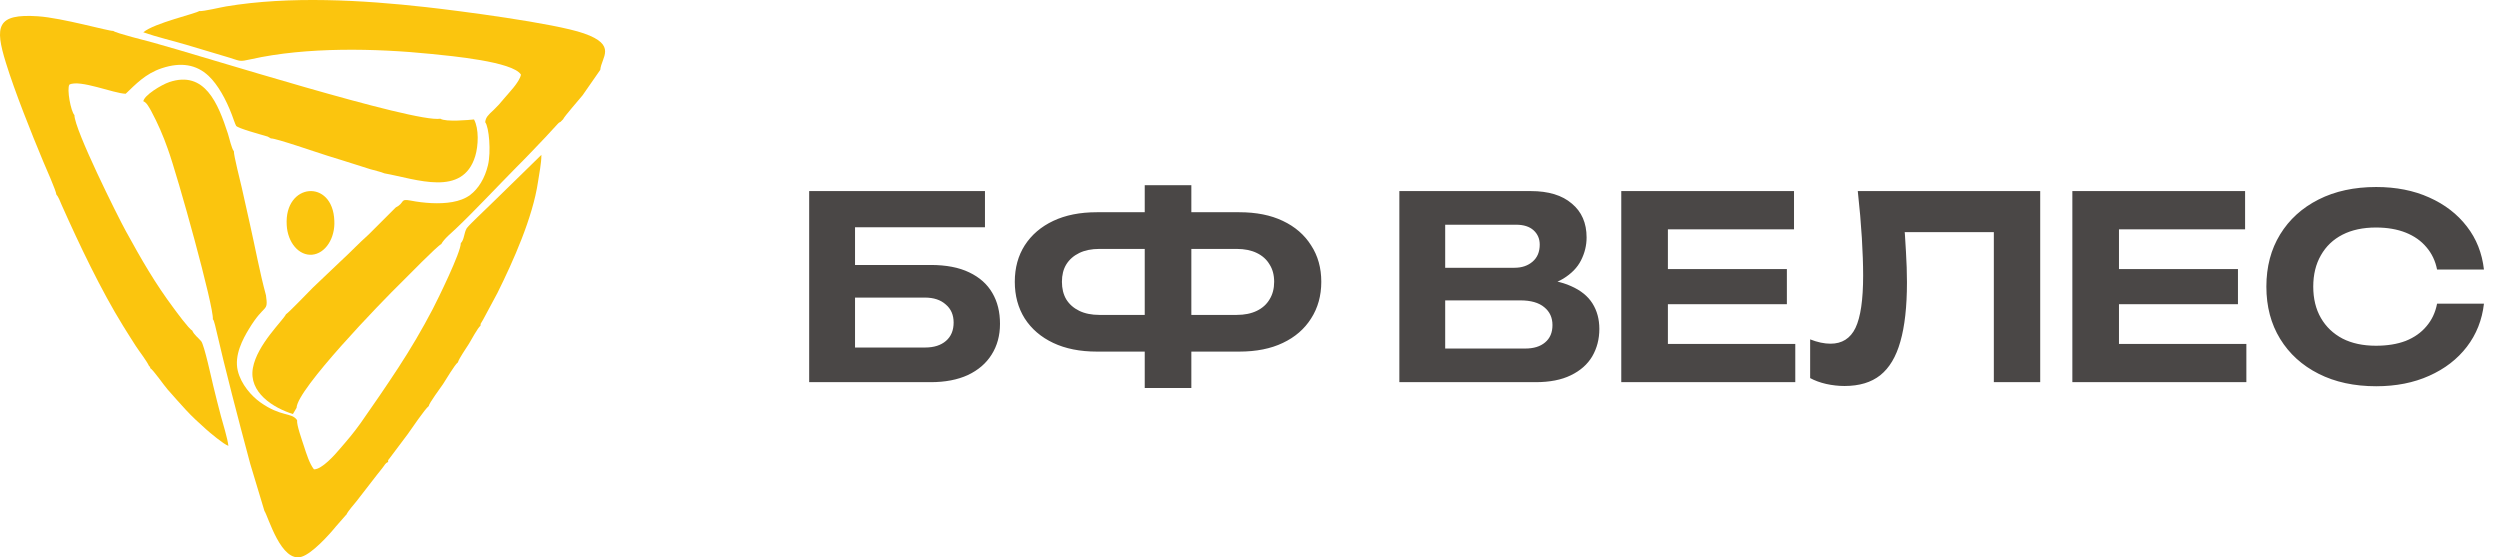 <?xml version="1.0" encoding="UTF-8"?> <svg xmlns="http://www.w3.org/2000/svg" width="157" height="35" viewBox="0 0 157 35" fill="none"><path fill-rule="evenodd" clip-rule="evenodd" d="M12.516 0.689C12.342 0.848 9.671 1.449 9 2.029C9.849 2.328 10.846 2.556 11.731 2.821C12.615 3.085 13.499 3.344 14.4 3.619C15.117 3.838 15.009 3.889 15.766 3.719C19.261 2.937 23.602 3.035 27.096 3.389C28.3 3.512 32.215 3.866 32.717 4.688C32.624 5.164 31.928 5.858 31.632 6.215C31.441 6.456 31.235 6.682 31.014 6.892C30.657 7.225 30.508 7.355 30.47 7.673C30.714 7.982 30.845 9.537 30.645 10.371C30.446 11.206 30.043 11.852 29.521 12.247C28.907 12.704 27.986 12.794 27.104 12.756C26.659 12.734 26.217 12.681 25.78 12.595C25.092 12.464 25.441 12.735 24.855 13.026L23.14 14.738C22.538 15.273 22.008 15.842 21.4 16.398L19.66 18.052C19.441 18.266 18.133 19.635 17.962 19.732C17.773 20.13 16.149 21.638 15.883 23.104C15.602 24.644 17.161 25.614 18.396 26L18.625 25.61C18.654 24.444 23.917 18.991 25.24 17.702C25.473 17.473 27.477 15.422 27.711 15.33C27.888 14.995 28.371 14.608 28.64 14.35C29.729 13.322 31.288 11.66 32.388 10.546C32.715 10.216 33.004 9.929 33.325 9.59C33.647 9.252 33.931 8.959 34.249 8.622L35.024 7.782C35.151 7.665 35.056 7.73 35.202 7.652L35.36 7.494C35.458 7.281 36.334 6.303 36.583 5.989L37.698 4.386C37.757 3.61 38.788 2.836 36.667 2.097C34.81 1.449 28.737 0.668 26.74 0.446C22.768 0.001 18.19 -0.264 14.194 0.404C13.831 0.464 12.783 0.72 12.52 0.696" fill="#FBC50E"></path><path fill-rule="evenodd" clip-rule="evenodd" d="M3.539 12.224C3.667 12.34 3.797 12.702 3.876 12.88C4.973 15.347 6.345 18.225 7.73 20.465C8.004 20.903 8.251 21.302 8.534 21.738C8.749 22.072 9.249 22.705 9.371 23.013C9.431 23.033 9.419 22.951 9.435 23.119C9.622 23.224 10.324 24.235 10.519 24.451C10.931 24.915 11.271 25.309 11.679 25.747C12.066 26.166 12.473 26.54 12.933 26.951C13.159 27.156 14.048 27.902 14.343 28C14.287 27.512 14.003 26.613 13.868 26.11C13.697 25.475 13.55 24.866 13.392 24.228C13.297 23.845 12.83 21.657 12.632 21.425C12.435 21.192 12.189 21.031 12.071 20.756C11.861 20.662 11.049 19.544 10.918 19.369C9.717 17.76 8.885 16.3 7.9 14.509C7.396 13.595 4.667 8.122 4.674 7.226C4.452 7.009 4.182 5.586 4.36 5.312C5.017 4.978 7.141 5.87 7.893 5.888C8.514 5.301 9.128 4.625 10.168 4.282C11.364 3.887 12.334 4.049 13.099 4.766C13.691 5.324 14.196 6.251 14.556 7.193C14.597 7.297 14.782 7.841 14.83 7.904C14.947 8.062 16.39 8.452 16.651 8.53C16.684 8.54 16.788 8.571 16.818 8.581L17.013 8.694C17.288 8.663 20.056 9.627 20.565 9.78C21.165 9.961 21.761 10.154 22.349 10.338C22.655 10.436 22.939 10.531 23.256 10.626C23.514 10.704 23.912 10.786 24.14 10.886C26.172 11.252 29.056 12.391 29.845 9.805C30.045 9.148 30.084 8.079 29.768 7.502C29.473 7.532 27.992 7.674 27.656 7.455C26.041 7.734 12.563 3.478 9.634 2.68C9.282 2.584 7.245 2.075 7.115 1.942C6.81 1.958 3.911 1.125 2.387 1.023C-0.22 0.847 -0.337 1.658 0.373 3.952C0.922 5.734 1.97 8.359 2.719 10.153C2.877 10.528 3.523 11.974 3.542 12.224" fill="#FBC50E"></path><path fill-rule="evenodd" clip-rule="evenodd" d="M9.004 6.363C9.202 6.414 9.398 6.799 9.493 6.969C9.902 7.73 10.249 8.524 10.534 9.341C11.162 11.061 13.456 19.33 13.366 20.055C13.423 20.129 13.366 20.011 13.434 20.17L13.508 20.429C14.177 23.332 14.944 26.244 15.715 29.129L16.606 32.086C16.848 32.437 17.655 35.382 18.957 34.959C19.615 34.745 20.649 33.614 21.105 33.051L21.724 32.346C21.732 32.34 21.74 32.335 21.748 32.33C21.871 32.068 22.204 31.716 22.393 31.472L23.669 29.825C23.789 29.671 23.889 29.549 24.005 29.403C24.163 29.209 24.198 29.076 24.372 29.019C24.394 28.783 24.327 28.988 24.466 28.781L25.605 27.264C25.827 26.955 26.695 25.669 26.925 25.503C26.938 25.324 27.671 24.349 27.82 24.124C27.97 23.899 28.587 22.855 28.751 22.764C28.848 22.473 29.269 21.88 29.45 21.588C29.594 21.355 30.01 20.571 30.175 20.457C30.191 20.28 30.166 20.374 30.271 20.189C30.312 20.117 30.361 20.043 30.407 19.948L31.238 18.399C32.224 16.415 33.459 13.659 33.788 11.412C33.865 10.861 33.998 10.294 34 9.726L31.327 12.338C30.853 12.792 30.44 13.209 29.981 13.642C29.886 13.735 29.376 14.227 29.312 14.332C29.131 14.627 29.164 15.046 28.938 15.27C28.951 15.835 27.485 18.813 27.177 19.407C26.509 20.687 25.792 21.901 25.013 23.094C24.233 24.287 23.441 25.438 22.646 26.572C22.437 26.872 22.231 27.124 22.014 27.399C21.798 27.675 21.57 27.914 21.343 28.19C21.052 28.537 20.216 29.488 19.716 29.475C19.435 29.118 19.247 28.51 19.082 28.001C18.959 27.613 18.619 26.685 18.659 26.391C18.649 26.38 18.64 26.367 18.633 26.354C18.295 25.899 17.641 26.183 16.352 25.27C15.794 24.874 15.137 24.135 14.933 23.285C14.696 22.302 15.261 21.275 15.63 20.665C16.636 19 16.857 19.664 16.703 18.545C16.311 17.105 16.021 15.511 15.686 14.033C15.516 13.281 15.352 12.528 15.179 11.767C15.089 11.368 14.675 9.757 14.688 9.498C14.542 9.335 14.404 8.671 14.313 8.395C13.694 6.493 12.862 4.412 10.635 5.154C10.143 5.318 9.039 5.988 9 6.368" fill="#FBC50E"></path><path fill-rule="evenodd" clip-rule="evenodd" d="M18.006 14.138C18.034 14.667 18.218 15.16 18.517 15.508C18.666 15.681 18.838 15.812 19.025 15.896C19.211 15.98 19.408 16.013 19.605 15.995C19.801 15.977 19.993 15.908 20.169 15.791C20.345 15.674 20.502 15.512 20.631 15.314C20.761 15.116 20.86 14.885 20.922 14.636C20.985 14.387 21.01 14.124 20.996 13.863C20.9 11.204 17.841 11.476 18.006 14.138Z" fill="#FBC50E"></path><path d="M52.208 16.64H58.448C59.419 16.64 60.224 16.795 60.864 17.104C61.515 17.413 62 17.845 62.32 18.4C62.64 18.944 62.8 19.589 62.8 20.336C62.8 21.072 62.624 21.717 62.272 22.272C61.931 22.816 61.435 23.243 60.784 23.552C60.133 23.851 59.355 24 58.448 24H50.816V17.728V12H61.856V14.272H52.624L53.696 12.88V17.68V23.2L52.56 21.824H58.096C58.651 21.824 59.088 21.685 59.408 21.408C59.728 21.131 59.888 20.747 59.888 20.256C59.888 19.776 59.723 19.397 59.392 19.12C59.072 18.832 58.635 18.688 58.08 18.688H52.208V16.64ZM73.649 22.08V19.776H77.665C78.156 19.776 78.577 19.691 78.929 19.52C79.281 19.349 79.547 19.109 79.729 18.8C79.921 18.491 80.017 18.123 80.017 17.696C80.017 17.269 79.921 16.907 79.729 16.608C79.547 16.299 79.281 16.059 78.929 15.888C78.577 15.717 78.156 15.632 77.665 15.632H73.665V13.328H77.825C78.891 13.328 79.803 13.509 80.561 13.872C81.329 14.235 81.921 14.747 82.337 15.408C82.763 16.059 82.977 16.821 82.977 17.696C82.977 18.571 82.763 19.339 82.337 20C81.921 20.661 81.329 21.173 80.561 21.536C79.803 21.899 78.891 22.08 77.825 22.08H73.649ZM68.881 22.08C67.825 22.08 66.913 21.899 66.145 21.536C65.377 21.173 64.779 20.661 64.353 20C63.937 19.339 63.729 18.571 63.729 17.696C63.729 16.821 63.937 16.059 64.353 15.408C64.779 14.747 65.377 14.235 66.145 13.872C66.913 13.509 67.825 13.328 68.881 13.328H73.041V15.632H69.041C68.55 15.632 68.129 15.717 67.777 15.888C67.425 16.059 67.153 16.299 66.961 16.608C66.779 16.907 66.689 17.269 66.689 17.696C66.689 18.123 66.779 18.491 66.961 18.8C67.153 19.109 67.425 19.349 67.777 19.52C68.129 19.691 68.55 19.776 69.041 19.776H73.057V22.08H68.881ZM71.889 24.368V11.632H74.817V24.368H71.889ZM96.103 18.096L96.359 17.52C97.287 17.541 98.055 17.691 98.662 17.968C99.27 18.235 99.719 18.597 100.007 19.056C100.295 19.515 100.439 20.048 100.439 20.656C100.439 21.296 100.289 21.872 99.99 22.384C99.692 22.885 99.244 23.28 98.647 23.568C98.06 23.856 97.324 24 96.439 24H87.879V17.84V12H96.135C97.244 12 98.103 12.261 98.71 12.784C99.329 13.296 99.638 14.005 99.638 14.912C99.638 15.413 99.521 15.893 99.287 16.352C99.062 16.8 98.689 17.184 98.166 17.504C97.654 17.813 96.966 18.011 96.103 18.096ZM90.758 23.28L89.654 21.888H95.782C96.316 21.888 96.732 21.76 97.031 21.504C97.34 21.248 97.495 20.885 97.495 20.416C97.495 19.947 97.324 19.573 96.983 19.296C96.641 19.008 96.14 18.864 95.478 18.864H89.623V16.816H95.111C95.569 16.816 95.948 16.688 96.246 16.432C96.545 16.176 96.695 15.819 96.695 15.36C96.695 14.997 96.567 14.699 96.311 14.464C96.055 14.229 95.686 14.112 95.207 14.112H89.654L90.758 12.72V17.84V23.28ZM112.216 16.896V19.104H103.064V16.896H112.216ZM104.744 18V23.008L103.512 21.6H112.744V24H101.816V18V12H112.664V14.4H103.512L104.744 12.992V18ZM116.669 12H128.125V24H125.213V13.264L126.525 14.576H118.301L119.533 13.616C119.607 14.373 119.661 15.099 119.693 15.792C119.735 16.475 119.757 17.12 119.757 17.728C119.757 19.253 119.618 20.496 119.341 21.456C119.074 22.405 118.653 23.109 118.077 23.568C117.511 24.016 116.765 24.24 115.837 24.24C115.453 24.24 115.069 24.197 114.685 24.112C114.311 24.027 113.975 23.904 113.677 23.744V21.312C114.135 21.493 114.562 21.584 114.957 21.584C115.682 21.584 116.205 21.253 116.525 20.592C116.845 19.92 117.005 18.827 117.005 17.312C117.005 16.619 116.978 15.829 116.925 14.944C116.871 14.048 116.786 13.067 116.669 12ZM140.544 16.896V19.104H131.392V16.896H140.544ZM133.072 18V23.008L131.84 21.6H141.072V24H130.144V18V12H140.992V14.4H131.84L133.072 12.992V18ZM155.992 19.072C155.874 20.096 155.517 20.997 154.92 21.776C154.322 22.555 153.533 23.163 152.552 23.6C151.581 24.037 150.472 24.256 149.224 24.256C147.848 24.256 146.642 23.995 145.608 23.472C144.573 22.949 143.768 22.219 143.192 21.28C142.616 20.341 142.328 19.248 142.328 18C142.328 16.752 142.616 15.659 143.192 14.72C143.768 13.781 144.573 13.051 145.608 12.528C146.642 12.005 147.848 11.744 149.224 11.744C150.472 11.744 151.581 11.963 152.552 12.4C153.533 12.837 154.322 13.445 154.92 14.224C155.517 14.992 155.874 15.893 155.992 16.928H153.048C152.941 16.384 152.717 15.915 152.376 15.52C152.045 15.125 151.613 14.821 151.08 14.608C150.546 14.395 149.922 14.288 149.208 14.288C148.397 14.288 147.698 14.437 147.112 14.736C146.525 15.035 146.072 15.467 145.752 16.032C145.432 16.587 145.272 17.243 145.272 18C145.272 18.757 145.432 19.413 145.752 19.968C146.072 20.523 146.525 20.955 147.112 21.264C147.698 21.563 148.397 21.712 149.208 21.712C149.922 21.712 150.546 21.611 151.08 21.408C151.613 21.195 152.045 20.891 152.376 20.496C152.717 20.101 152.941 19.627 153.048 19.072H155.992Z" fill="#43403F" fill-opacity="0.96"></path></svg> 